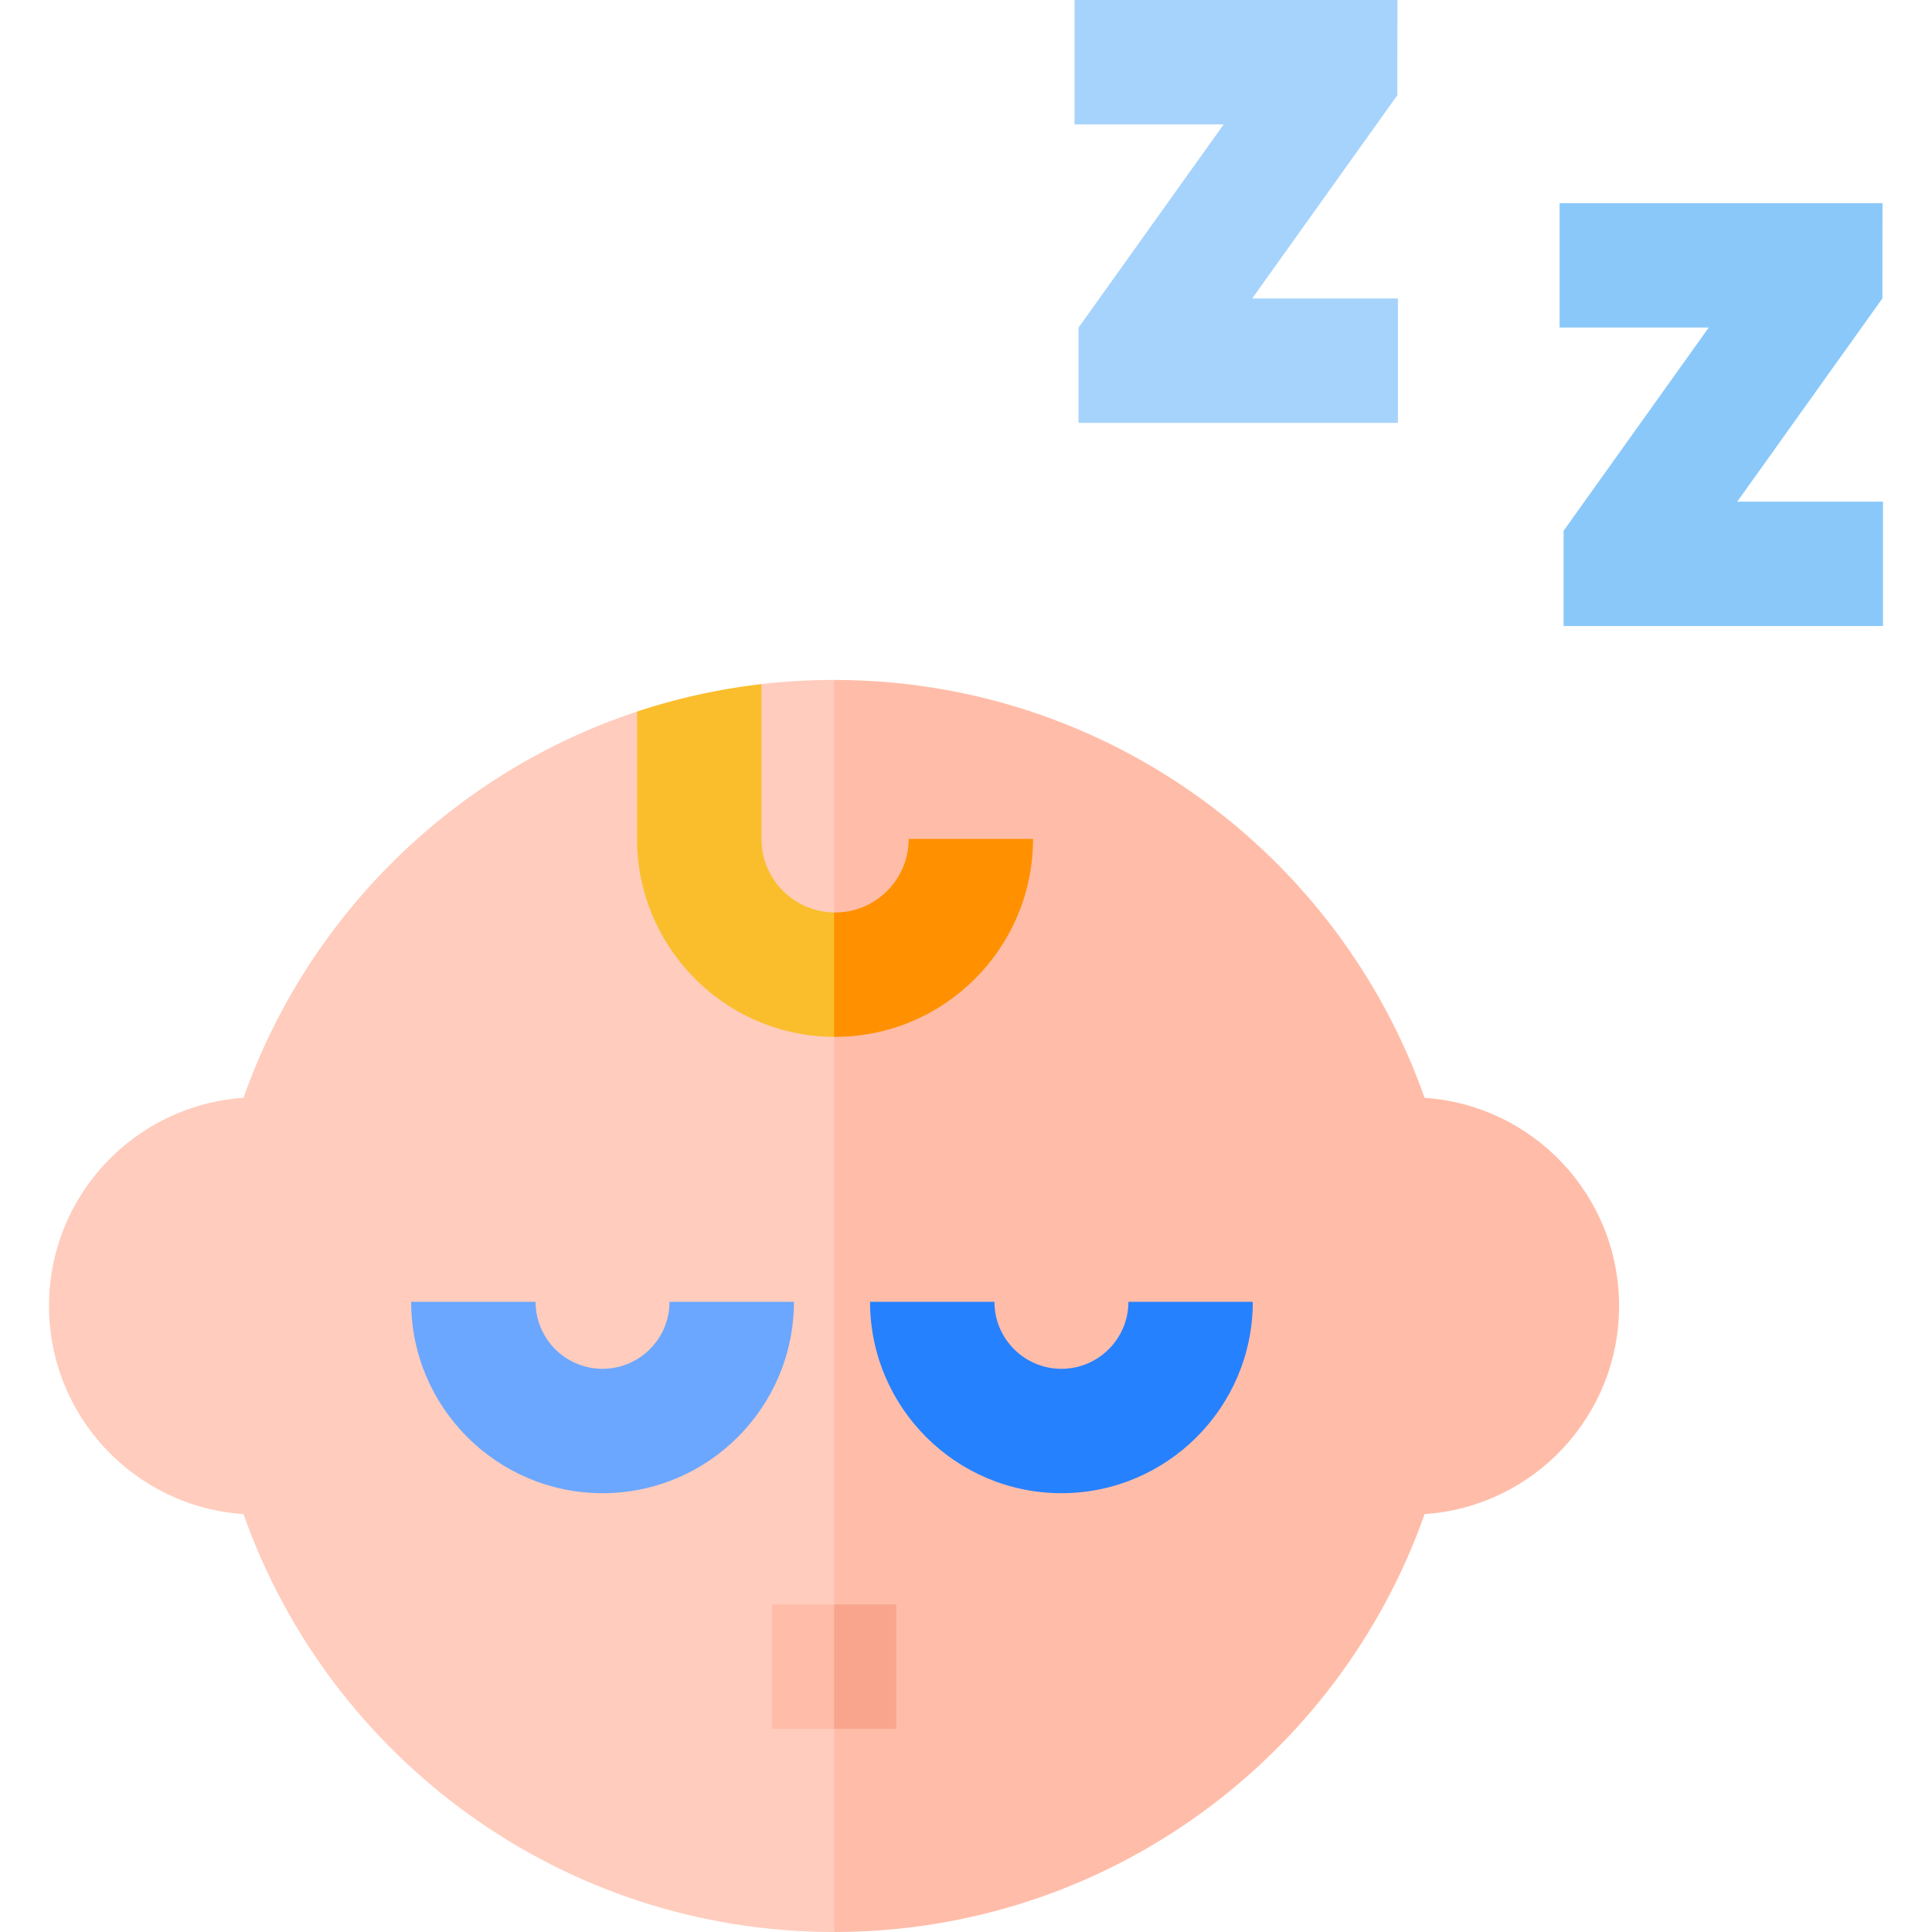 <svg height="512" viewBox="0 0 466 466" width="512" xmlns="http://www.w3.org/2000/svg"><path d="M58.733 264.796C32.534 266.558 11.825 288.354 11.825 315s20.709 48.442 46.908 50.204C79.427 423.917 135.382 466 201.175 466l22-150-22-152c-5.92 0-11.76.341-17.503 1.004-5.598.646-16.497 11.996-16.497 11.996s-9.093-6.836-13.509-5.373c-44.273 14.665-79.46 49.268-94.933 93.169z" fill="#ffccbd"/><path d="M343.616 264.796C322.922 206.083 266.967 164 201.175 164v302c65.793 0 121.747-42.083 142.441-100.796 26.199-1.763 46.908-23.559 46.908-50.204s-20.709-48.442-46.908-50.204z" fill="#ffbda9"/><path d="M145.334 360.159c-25.452 0-46.159-20.707-46.159-46.159h30c0 8.91 7.249 16.159 16.159 16.159 8.909 0 16.158-7.249 16.158-16.159h30c0 25.452-20.706 46.159-46.158 46.159z" fill="#6ba7ff"/><path d="M256.015 360.159c-25.452 0-46.158-20.707-46.158-46.159h30c0 8.91 7.249 16.159 16.158 16.159 8.91 0 16.159-7.249 16.159-16.159h30c.001 25.452-20.706 46.159-46.159 46.159z" fill="#2681ff"/><path d="M337.175 101.993h-77.037V79.028L295.153 30h-35.978V0h77.89l-.028 22.973-35.009 49.02h35.147z" fill="#a6d3fc"/><path d="M454.175 150.993h-77.037v-22.965L412.153 79h-35.978V49h77.89l-.028 22.973-35.009 49.02h35.147z" fill="#8ac8fa"/><path d="M201.175 250.09l7-14.09-7-15.917c-9.678-.132-17.514-8.036-17.514-17.745V165.01a150.11 150.11 0 00-30 6.622v30.707c0 26.251 21.292 47.619 47.514 47.751z" fill="#fabe2c"/><path d="M219.175 202.339c0 9.791-7.966 17.757-17.757 17.757-.082 0-.161-.011-.243-.012v30.006c.082 0 .162.006.243.006 26.333 0 47.757-21.424 47.757-47.757z" fill="#ff9100"/><path d="M186.175 387v30h15l3-15-3-15z" fill="#ffbda9"/><path d="M216.175 387h-15v30h15z" fill="#f9a58d"/></svg>